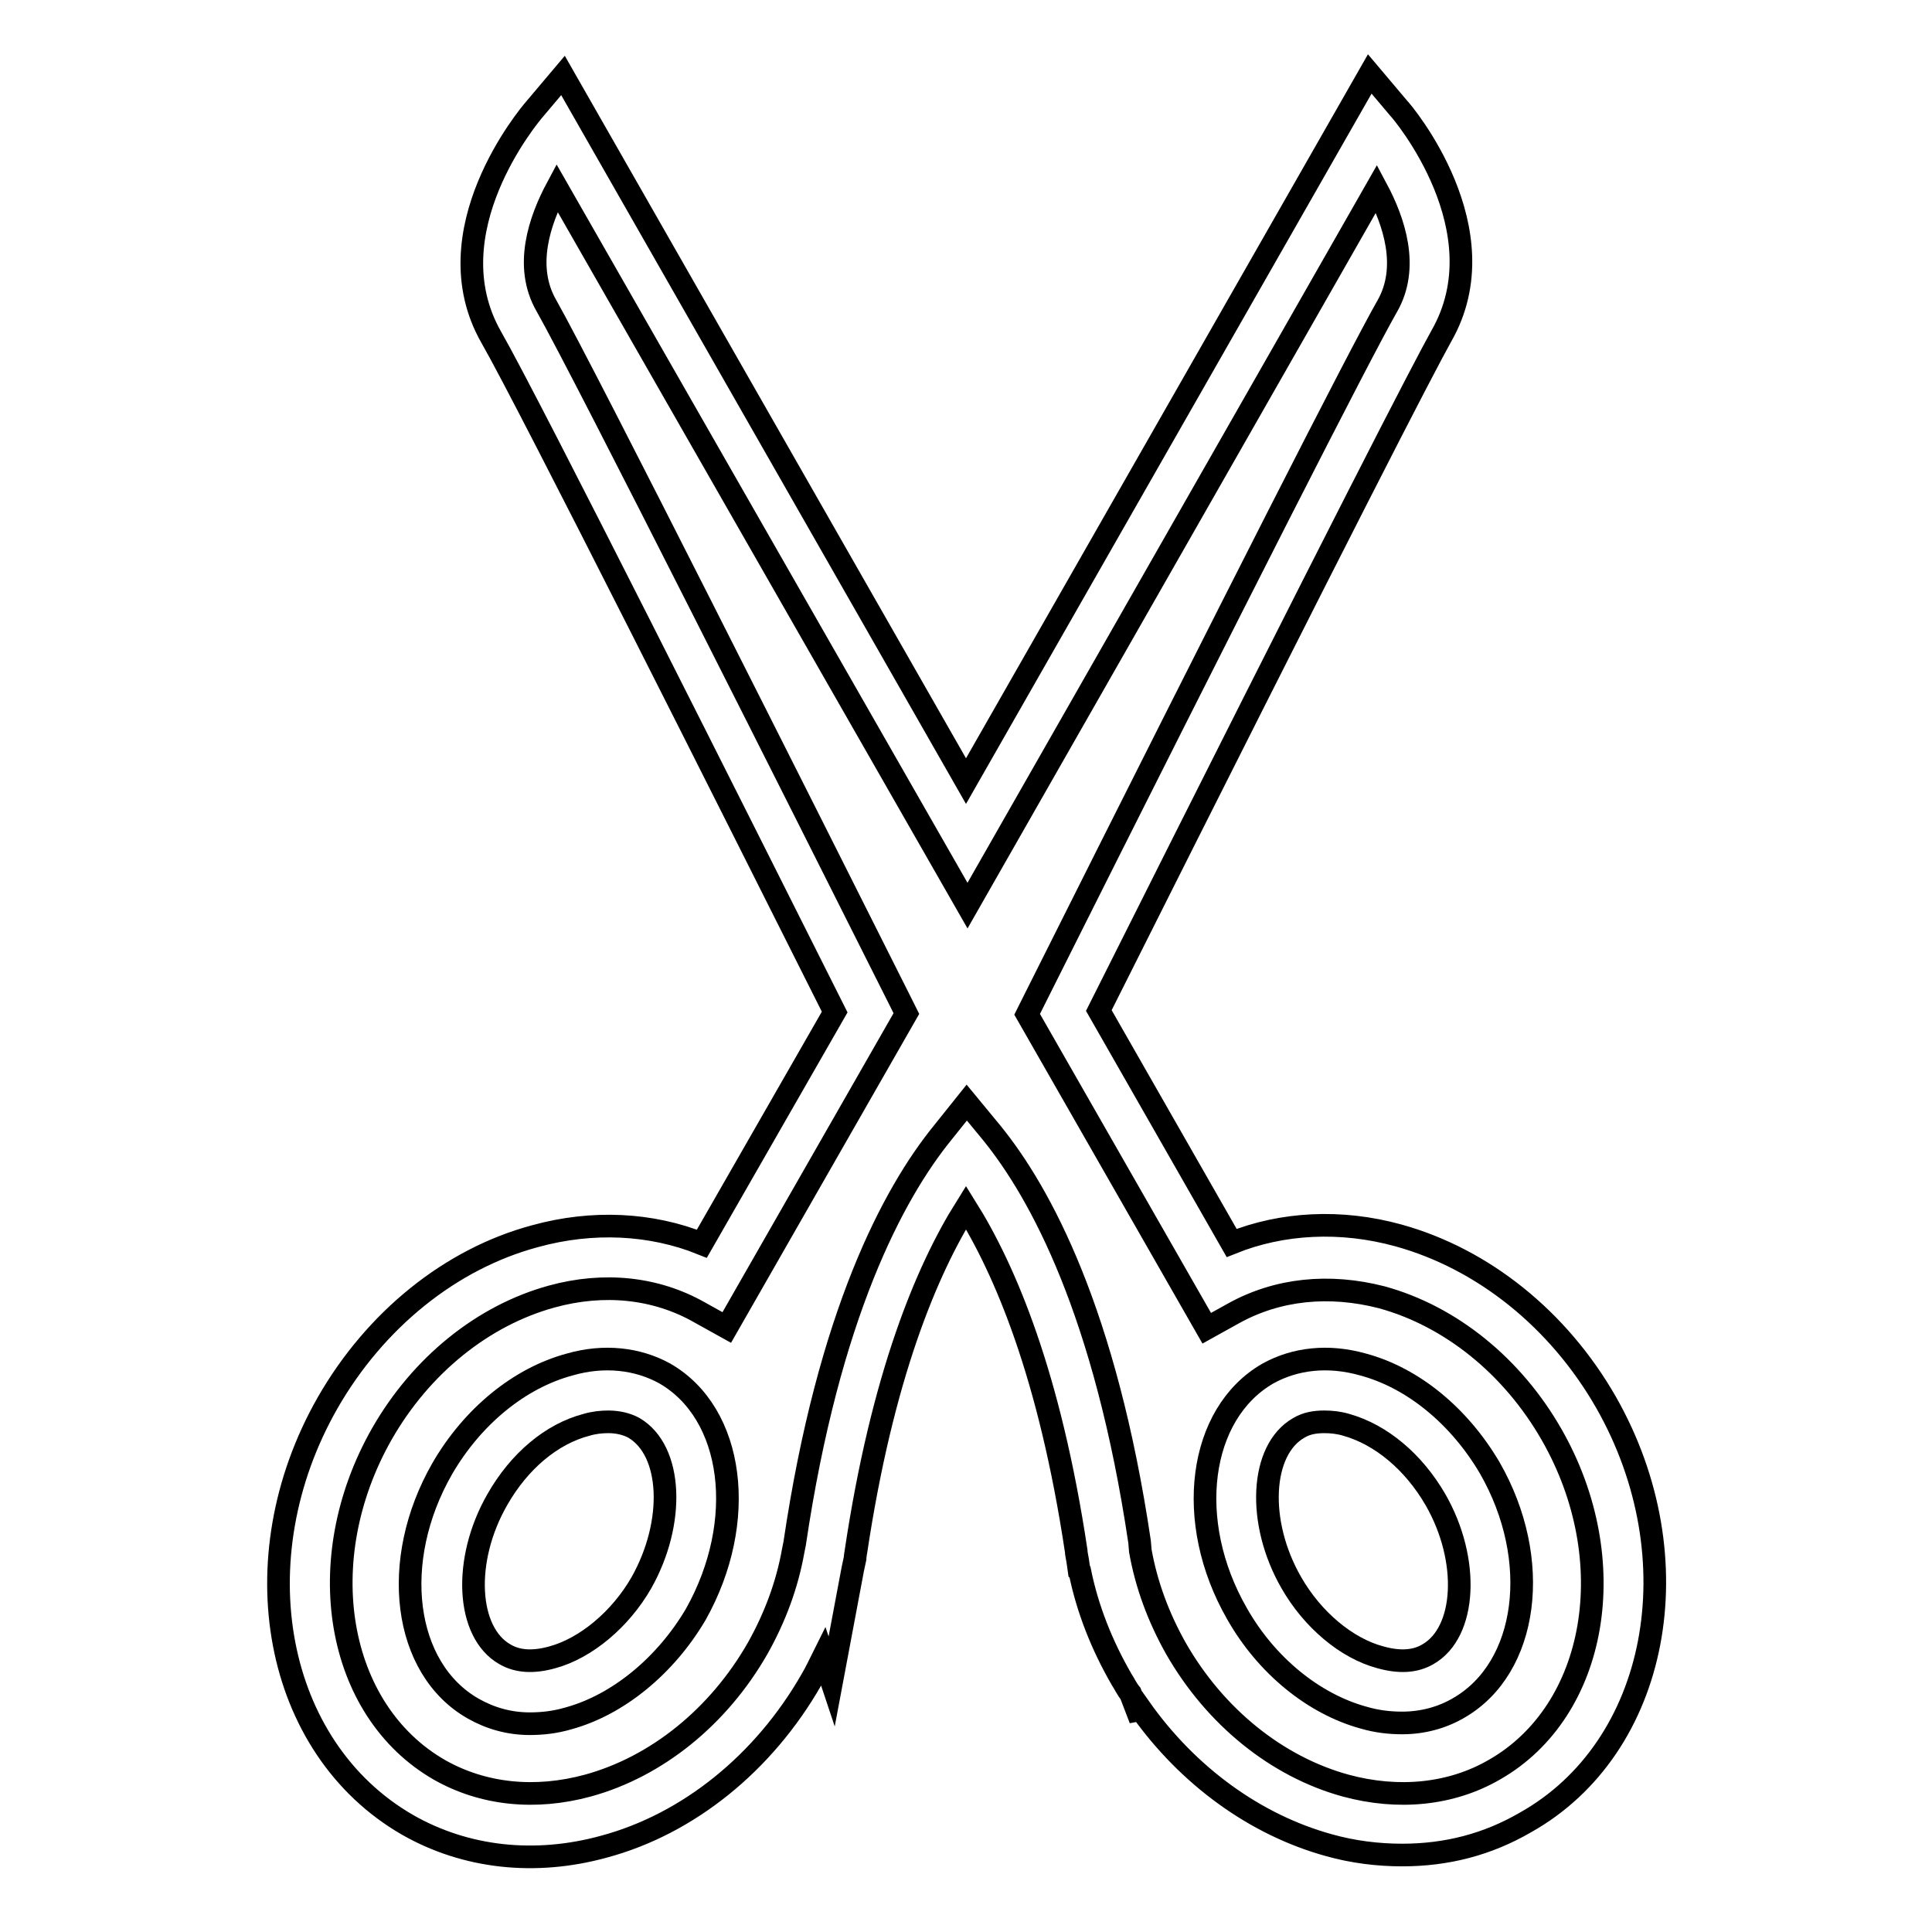 <?xml version="1.0" encoding="utf-8"?>
<!-- Svg Vector Icons : http://www.onlinewebfonts.com/icon -->
<!DOCTYPE svg PUBLIC "-//W3C//DTD SVG 1.1//EN" "http://www.w3.org/Graphics/SVG/1.1/DTD/svg11.dtd">
<svg version="1.1" xmlns="http://www.w3.org/2000/svg" xmlns:xlink="http://www.w3.org/1999/xlink" x="0px" y="0px" viewBox="0 0 256 256" enable-background="new 0 0 256 256" xml:space="preserve">
<g><g><g><g><path stroke-width="3" fill-opacity="0" stroke="#000000"  d="M180.6,180.8c-4.6-1.3-9-0.8-12.6,1.2c-9.2,5.3-11.1,19.6-4.1,31.8c3.9,6.9,10.2,12,16.8,13.8c1.7,0.5,3.4,0.7,5.1,0.7c2.7,0,5.3-0.7,7.5-2c9.2-5.3,11.1-19.6,4.1-31.8C193.4,187.7,187.3,182.6,180.6,180.8z M189.2,219.2c-1.7,1-3.8,1.1-6.3,0.4c-4.5-1.2-9-5-11.8-9.9c-4.6-8-4.1-17.6,1-20.5c1-0.6,2.1-0.8,3.4-0.8c0.9,0,1.9,0.1,2.9,0.4c4.6,1.3,8.9,4.9,11.8,9.9C194.8,206.7,194.3,216.3,189.2,219.2z"/><path stroke-width="3" fill-opacity="0" stroke="#000000"  d="M212.8,185.8c-6.3-11-16.3-19-27.5-22.1c-7.6-2.1-15.4-1.7-22.1,1l-17.6-30.8c33.1-66,43-85.1,45.4-89.4c8-14-5.1-29.6-5.7-30.2l-3.8-4.5L128,103.5L74.6,10l-3.8,4.5c-0.6,0.7-13.7,16.2-5.7,30.2c5,8.7,32.7,63.9,45.5,89.4l-17.6,30.7c-6.7-2.7-14.5-3.1-22.1-1c-11.2,3-21.2,11.1-27.5,22.1c-11.8,20.7-7.1,45.7,10.6,55.9c7.7,4.4,16.9,5.4,26,2.9c11.2-3,21.2-11.1,27.5-22.1c0.6-1,1.1-2.1,1.6-3.1l1.1,3.3l2.8-14.9l0.3-1.4c0-0.3,0.1-0.7,0.1-0.8c3.5-23.4,9.4-37.4,14.6-45.7c5.2,8.3,11.1,22.2,14.6,45.5c0,0.3,0.1,0.7,0.2,1.3l0.2,1.4l0.1,0.1c1,4.9,2.9,9.7,5.5,14.2c0.4,0.6,0.7,1.3,1.2,1.9l1.3,3.4v-1.4c6.3,8.9,15.2,15.4,25,18.1c3.2,0.9,6.5,1.3,9.7,1.3c5.9,0,11.3-1.4,16.3-4.3C219.8,231.6,224.6,206.5,212.8,185.8z M198,234.5c-5.7,3.3-12.7,4-19.7,2.1c-9.1-2.5-17.3-9.1-22.5-18.2c-2.3-4.1-3.9-8.4-4.7-12.9h0l-0.1-1.2c-4.5-30.3-13.1-46.2-19.6-54.2l-3.3-4l-3.2,4c-6.5,8-15.1,24-19.6,54.4l-0.2,1c-0.8,4.5-2.4,8.8-4.7,12.9c-5.2,9.1-13.4,15.7-22.5,18.2c-7,1.9-13.9,1.2-19.7-2.1c-13.7-7.9-17.1-27.8-7.6-44.5c5.2-9.1,13.4-15.7,22.5-18.2c6.9-1.9,13.8-1.2,19.6,2.1l3.6,2l23.8-41.6l-1-2c-12.3-24.5-41.5-82.6-46.7-91.8c-3-5.2-0.9-11.3,1.4-15.6l54.4,95.1L182.4,25c2.3,4.3,4.4,10.4,1.4,15.6c-3.7,6.5-19.4,37.3-46.7,91.8l-1,2l23.8,41.6l3.6-2c5.8-3.2,12.6-3.9,19.6-2.1c9.1,2.5,17.3,9.1,22.5,18.2C215.1,206.7,211.7,226.7,198,234.5z"/><path stroke-width="3" fill-opacity="0" stroke="#000000"  d="M88.1,182c-3.6-2-8.1-2.5-12.6-1.2c-6.7,1.8-12.9,6.9-16.9,13.8c-7,12.2-5.2,26.5,4.1,31.8c2.3,1.3,4.8,2,7.5,2c1.7,0,3.4-0.2,5.1-0.7c6.6-1.8,12.9-7,16.9-13.8C99.1,201.6,97.3,187.3,88.1,182z M85,209.7c-2.8,4.9-7.4,8.7-11.8,9.9c-2.5,0.7-4.6,0.6-6.3-0.4c-5.1-2.9-5.6-12.5-1-20.5c2.9-5.1,7.2-8.7,11.8-9.9c1-0.3,2-0.4,2.9-0.4c1.3,0,2.5,0.3,3.4,0.8C89.1,192.2,89.5,201.7,85,209.7z"/></g></g><g></g><g></g><g></g><g></g><g></g><g></g><g></g><g></g><g></g><g></g><g></g><g></g><g></g><g></g><g></g></g></g>
</svg>